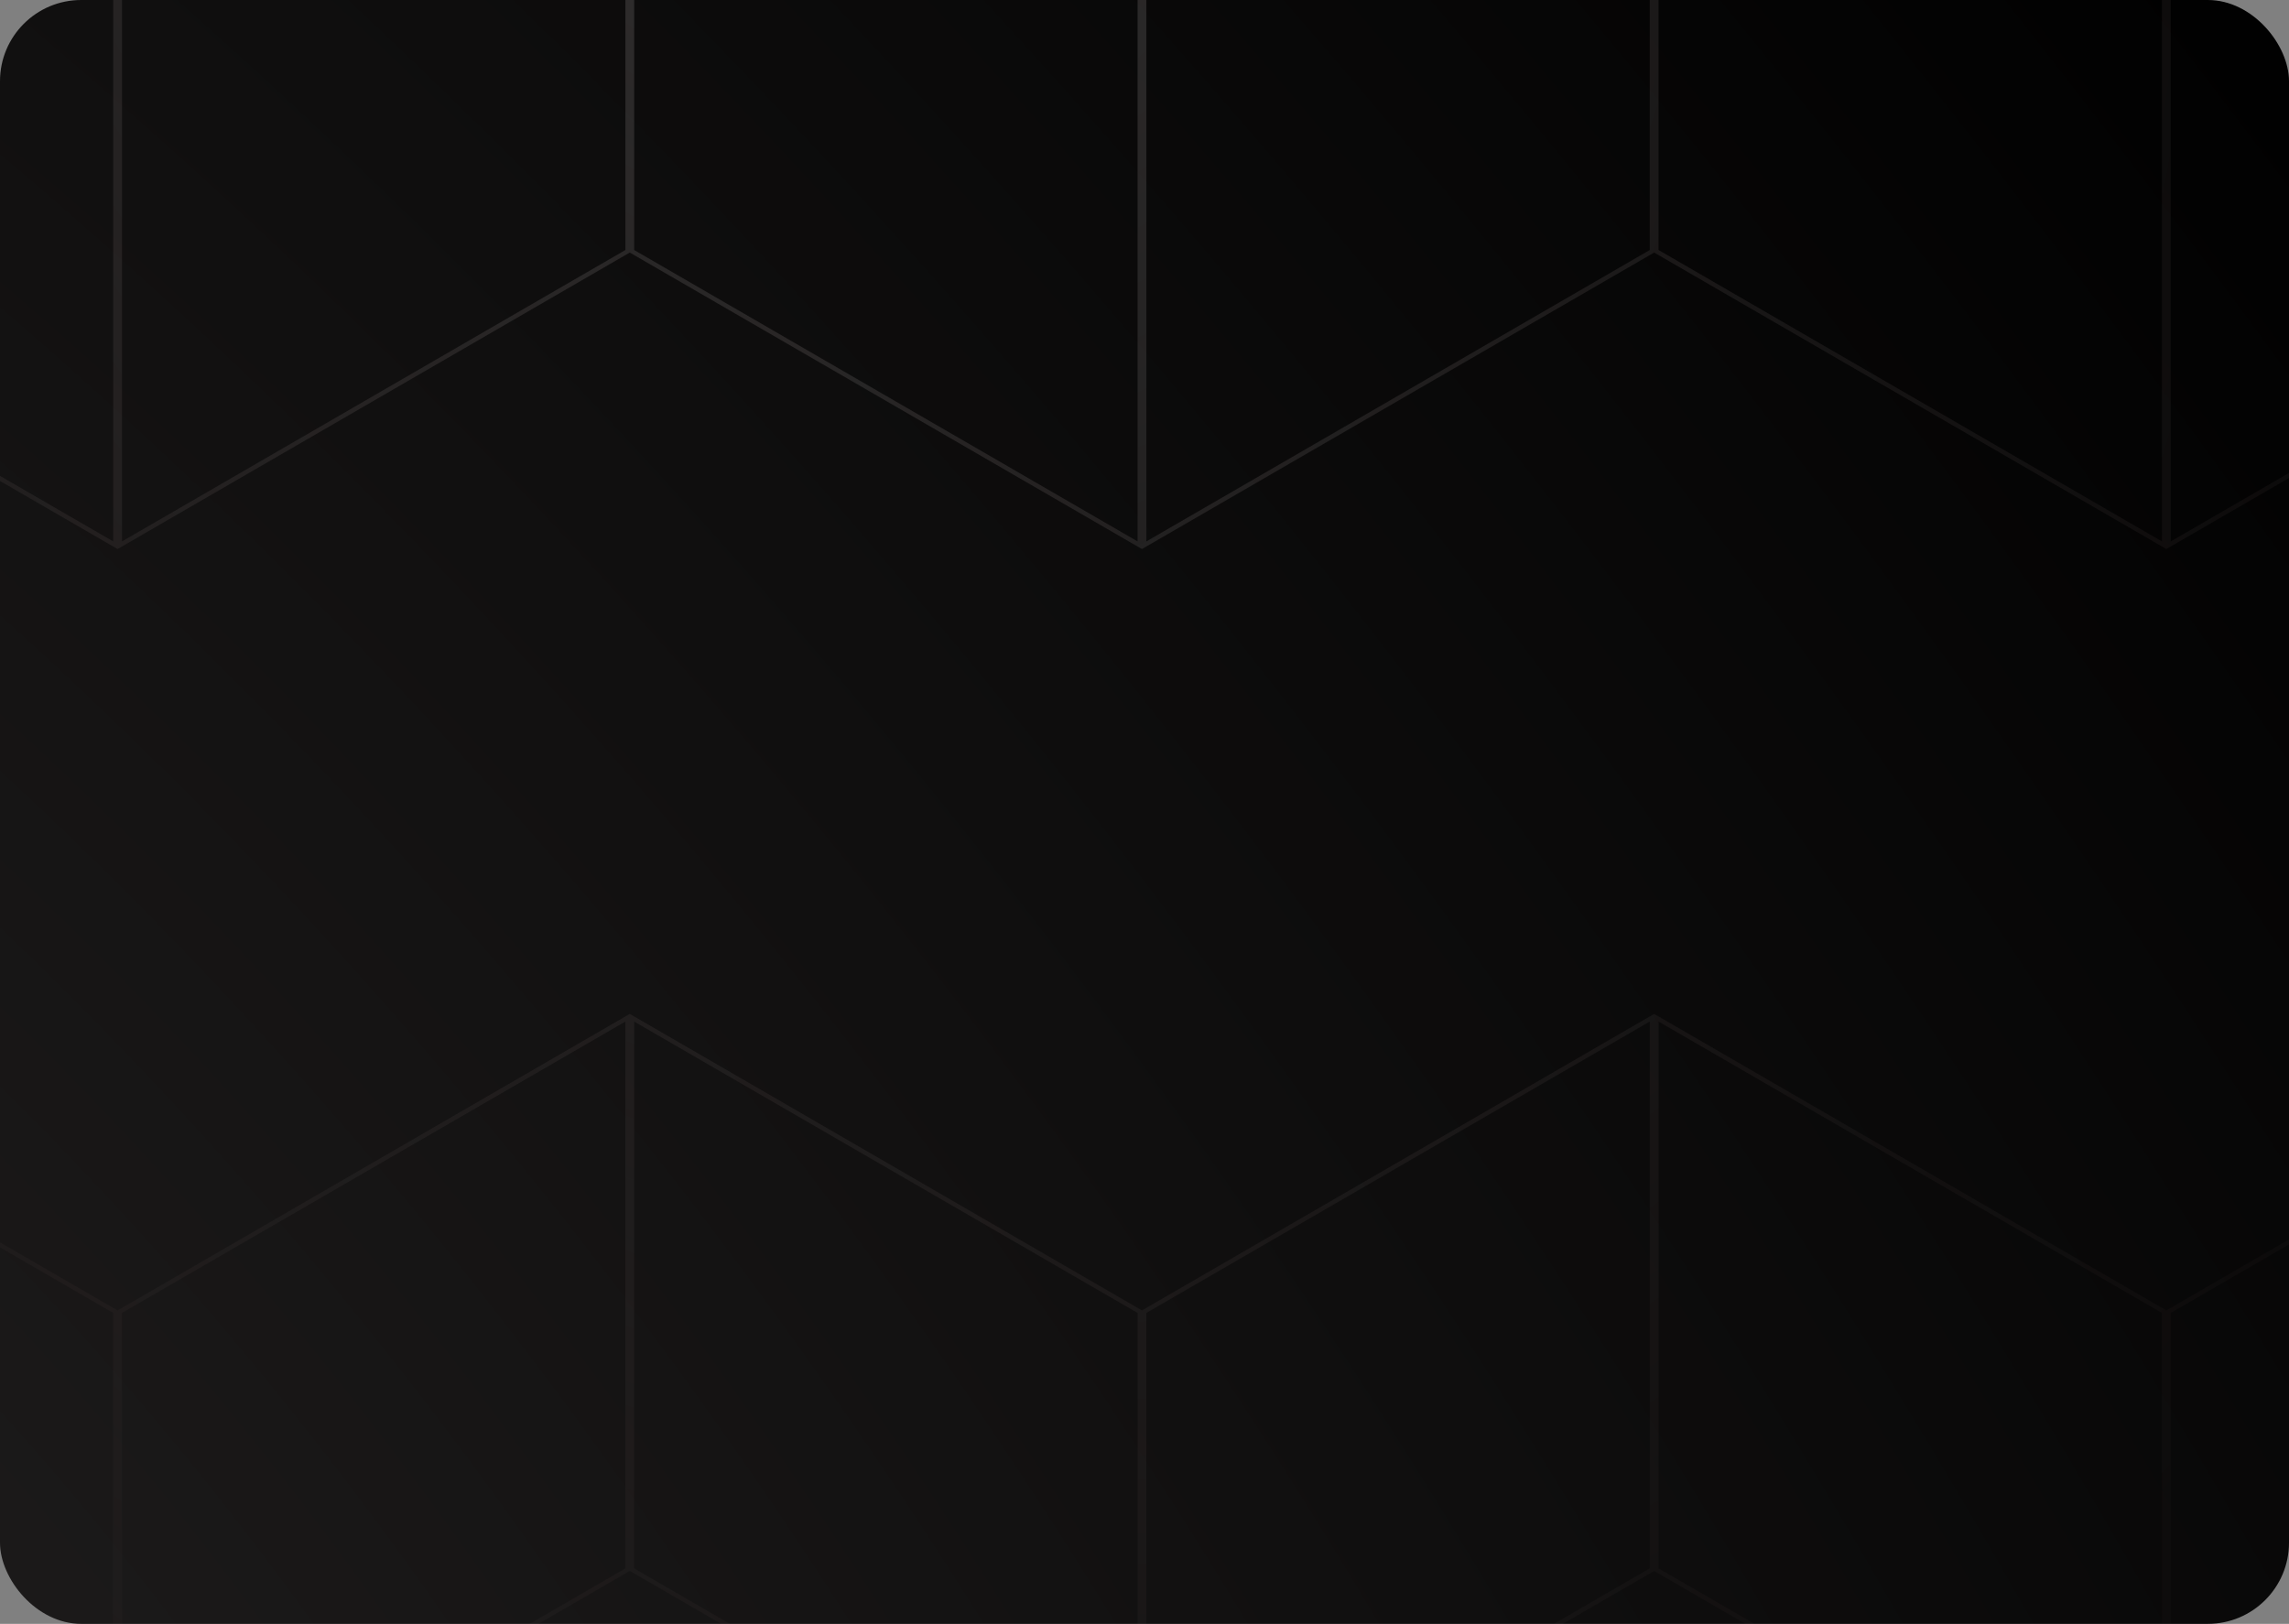 <svg width="451" height="320" viewBox="0 0 451 320" fill="none" xmlns="http://www.w3.org/2000/svg">
<rect x="0" y="0" width="451" height="320" fill="#808080" stroke="none"/>
<g clip-path="url(#clip0_588_2189)">
<path d="M435 -0.5H16C6.887 -0.5 -0.5 6.887 -0.5 16V304C-0.5 313.113 6.887 320.5 16 320.5H435C444.113 320.5 451.5 313.113 451.5 304V16C451.5 6.887 444.113 -0.5 435 -0.5Z" fill="url(#paint0_radial_588_2189)" stroke="url(#paint1_linear_588_2189)"/>
<path opacity="0.3" fill-rule="evenodd" clip-rule="evenodd" d="M123.218 49.27L24.034 106.692V-1.076L123.218 -58.499V49.27ZM23.168 -1.575L123.218 -59.499L124.084 -60V-59.997V-59V49.768L24.034 107.692L23.168 108.193V107.193V-1.575ZM-177.798 106.692V-1.076L-78.614 -58.499V49.27L-177.798 106.692ZM-178.664 -1.575L-78.614 -59.499L-77.748 -60V-59.997V-59V49.768L-177.798 107.692L-178.664 108.193V107.193V-1.575ZM-279.58 -58.998L-279.58 -59.998L-278.714 -59.497L-178.664 -1.573V107.195V108.192V108.195L-179.53 107.694L-279.58 49.77L-279.58 -58.998ZM-278.714 49.271L-278.714 -58.497L-179.53 -1.075V106.694L-278.714 49.271ZM-77.748 -59.998V-58.998V49.77L22.302 107.694L23.168 108.195V108.192V107.195V-1.573L-76.882 -59.497L-77.748 -59.998ZM-76.882 -58.497V49.271L22.302 106.694V-1.075L-76.882 -58.497ZM124.085 -59.998V-58.998V49.77L224.135 107.694L225.001 108.195V108.192V107.195V-1.573L124.951 -59.497L124.085 -59.998ZM124.951 -58.497V49.271L224.135 106.694V-1.075L124.951 -58.497ZM325.051 49.27L225.867 106.692V-1.076L325.051 -58.499V49.27ZM225.001 -1.575L325.051 -59.499L325.917 -60V-59.997V-59V49.768L225.867 107.692L225.001 108.193V107.193V-1.575ZM325.918 -59.998V-58.998V49.77L425.968 107.694L426.834 108.195V108.192V107.195V-1.573L326.784 -59.497L325.918 -59.998ZM326.784 -58.497V49.271L425.968 106.694V-1.075L326.784 -58.497ZM526.884 49.27L427.7 106.692V-1.076L526.884 -58.499V49.27ZM426.834 -1.575L526.884 -59.499L527.75 -60V-59.998V-59.997L528.615 -59.497L628.665 -1.573V107.195V108.192V108.195L627.799 107.694L527.749 49.77V49.769L427.7 107.692L426.834 108.193V107.193V-1.575ZM528.615 -58.497V49.271L627.799 106.694V-1.075L528.615 -58.497ZM728.716 49.27L629.532 106.692V-1.076L728.716 -58.499V49.27ZM628.666 -1.575L728.716 -59.499L729.582 -60V-59.997V-59V49.768L629.532 107.692L628.666 108.193V107.193V-1.575ZM-279.58 73.125L-279.58 74.125L-279.58 182.893L-179.53 240.817L-178.664 241.318V241.315V240.318V131.55L-278.714 73.626L-279.58 73.125ZM-278.714 74.626L-278.714 182.394L-179.53 239.817V132.049L-278.714 74.626ZM-177.798 239.815V132.047L-78.614 74.624V182.393L-177.798 239.815ZM-178.664 131.548L-78.614 73.624L-77.748 73.123V73.126V74.123V182.891L-177.798 240.815L-178.664 241.316V240.316V131.548ZM527.749 74.125V182.893L627.799 240.817L628.665 241.318V241.315V240.318V131.55L528.615 73.626L527.749 73.125V74.125ZM528.615 74.626V182.394L627.799 239.817V132.049L528.615 74.626ZM629.532 239.815V132.047L728.716 74.624V182.393L629.532 239.815ZM628.666 131.548L728.716 73.624L729.582 73.123V73.126V74.123V182.891L629.532 240.815L628.666 241.316V240.316V131.548ZM-279.58 199.807L-279.58 200.807L-279.58 309.575L-179.53 367.499L-178.664 368V367.997V367V258.232L-278.714 200.308L-279.58 199.807ZM-278.714 201.308L-278.714 309.077L-179.53 366.499V258.731L-278.714 201.308ZM-177.798 366.496V258.728L-78.614 201.306V309.074L-177.798 366.496ZM-178.664 258.229L-78.614 200.306L-77.748 199.804V199.807V200.804V309.573L-177.798 367.496L-178.664 367.997V366.997V258.229ZM-77.748 309.575L22.302 367.499L23.168 368V367.997V367V258.232L-76.882 200.308L-77.748 199.807V200.807V309.575ZM-76.882 201.308V309.077L22.302 366.499V258.731L-76.882 201.308ZM123.218 309.074L24.034 366.496V258.728L123.218 201.306V309.074ZM23.168 258.229L123.218 200.306L124.084 199.804V199.807V200.804V309.573L24.034 367.496L23.168 367.997V366.997V258.229ZM124.085 309.575L224.135 367.499L225.001 368V367.997V367V258.232L124.951 200.308L124.085 199.807V200.807V309.575ZM124.951 201.308V309.077L224.135 366.499V258.731L124.951 201.308ZM325.051 309.074L225.867 366.496V258.728L325.051 201.306V309.074ZM225.001 258.229L325.051 200.306L325.917 199.804V199.807V200.804V309.573L225.867 367.496L225.001 367.997V366.997V258.229ZM325.917 309.575L425.967 367.499L426.833 368V367.997L427.699 367.496L527.749 309.573V200.804V199.807V199.804L526.883 200.306L426.833 258.229V258.232L326.783 200.308L325.917 199.807V200.807V309.575ZM326.783 201.308L326.783 309.077L425.967 366.499V258.731L326.783 201.308ZM526.883 309.074L427.699 366.496V258.728L526.883 201.306V309.074ZM527.749 309.575L627.799 367.499L628.665 368V367.997V367V258.232L528.615 200.308L527.749 199.807V200.807V309.575ZM528.615 201.308V309.077L627.799 366.499V258.731L528.615 201.308ZM728.716 309.074L629.532 366.496V258.728L728.716 201.306V309.074ZM628.666 258.229L728.716 200.306L729.582 199.804V199.807V200.804V309.573L629.532 367.496L628.666 367.997V366.997V258.229Z" fill="url(#paint2_radial_588_2189)"/>
</g>
<defs>
<radialGradient id="paint0_radial_588_2189" cx="0" cy="0" r="1" gradientUnits="userSpaceOnUse" gradientTransform="translate(-147.183 398.858) rotate(-39.427) scale(1563.64 2830.44)">
<stop offset="0.052" stop-color="#1F1D1D"/>
<stop offset="0.457" stop-color="#010101"/>
</radialGradient>
<linearGradient id="paint1_linear_588_2189" x1="138.23" y1="-11.785" x2="138.23" y2="975.164" gradientUnits="userSpaceOnUse">
<stop offset="1" stop-color="#382B2B"/>
</linearGradient>
<radialGradient id="paint2_radial_588_2189" cx="0" cy="0" r="1" gradientUnits="userSpaceOnUse" gradientTransform="translate(163.22 -93.119) rotate(75.649) scale(591.02 440.761)">
<stop stop-color="#F9F9F9" stop-opacity="0.64"/>
<stop offset="1" stop-color="#6A4343" stop-opacity="0"/>
</radialGradient>
<clipPath id="clip0_588_2189">
<rect width="451" height="320" rx="16" fill="white"/>
</clipPath>
</defs>
</svg>
